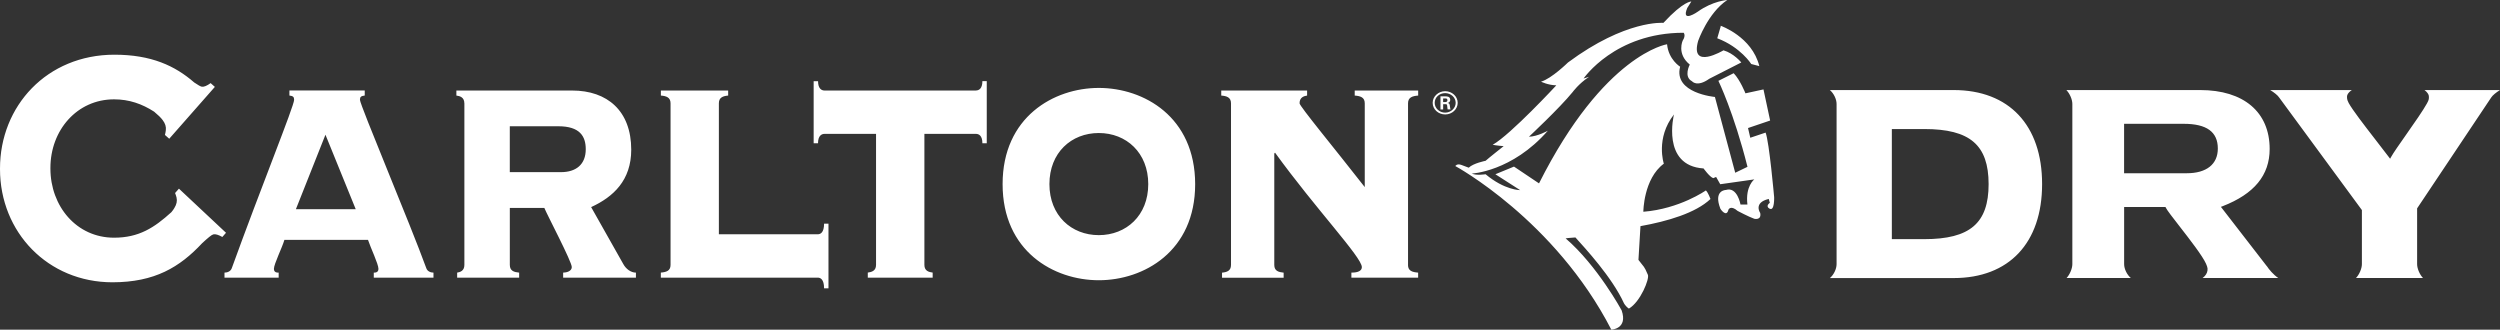<svg viewBox="0 0 182 24" fill="none" xmlns="http://www.w3.org/2000/svg">
<rect x="0" y="0" width="182" height="24" fill="#333333" stroke="none"/>
<path id="Vector" d="M142.224 6.559H133.217C133.501 6.799 133.705 7.227 133.703 7.571V19.231C133.703 19.578 133.501 20.002 133.217 20.243H142.224C146.258 20.243 148.665 17.685 148.665 13.399C148.665 9.114 146.258 6.556 142.224 6.556V6.559ZM140.085 17.408H137.726V9.394H140.085C143.414 9.394 144.768 10.554 144.771 13.402C144.771 16.248 143.414 17.41 140.085 17.41V17.408ZM165.027 19.381L161.682 15.059L161.804 15.013C164.111 14.117 165.231 12.755 165.231 10.844C165.231 8.159 163.339 6.556 160.173 6.556H150.431C150.676 6.805 150.867 7.24 150.867 7.568V19.228C150.867 19.562 150.671 19.997 150.446 20.24H155.125C154.841 20 154.637 19.575 154.637 19.228V15.07H157.649L157.674 15.124C157.757 15.3 158.183 15.849 158.673 16.478C159.416 17.434 160.34 18.622 160.601 19.205C160.663 19.347 160.702 19.464 160.709 19.539C160.727 19.738 160.658 19.932 160.503 20.101C160.456 20.15 160.405 20.199 160.351 20.238H165.858C165.504 20.002 165.171 19.601 165.029 19.376L165.027 19.381ZM159.195 12.612H154.634V9.013H158.973C160.647 9.013 161.458 9.601 161.458 10.813C161.458 11.957 160.635 12.612 159.192 12.612H159.195ZM182 6.556H176.501C176.583 6.616 176.661 6.686 176.717 6.763C176.818 6.895 176.839 6.996 176.818 7.196C176.808 7.291 176.73 7.442 176.686 7.524C176.418 8.016 175.75 8.974 175.156 9.819C174.671 10.507 174.217 11.16 174.072 11.427L174 11.556L173.91 11.437C173.6 11.028 173.262 10.593 172.931 10.165C172.077 9.062 171.272 8.019 170.986 7.501C170.903 7.351 170.88 7.247 170.872 7.201C170.836 6.968 170.882 6.872 171.004 6.732C171.063 6.667 171.135 6.608 171.213 6.556H165.269C165.543 6.717 165.827 6.944 165.925 7.102L171.946 15.292V19.228C171.946 19.554 171.752 19.994 171.515 20.24H176.395C176.157 19.994 175.966 19.554 175.966 19.228V15.168L175.982 15.145L181.357 7.102C181.453 6.944 181.734 6.717 181.997 6.559L182 6.556ZM106.12 7.486C106.12 7.952 105.712 8.332 105.209 8.332C104.706 8.332 104.298 7.957 104.298 7.486C104.298 7.014 104.721 6.639 105.209 6.639C105.697 6.639 106.12 7.007 106.12 7.486ZM104.445 7.486C104.445 7.879 104.789 8.2 105.207 8.2C105.625 8.2 105.973 7.874 105.973 7.486C105.973 7.097 105.627 6.779 105.207 6.779C104.786 6.779 104.445 7.087 104.445 7.486ZM104.869 7.014H105.22C105.338 7.014 105.576 7.014 105.576 7.268C105.576 7.442 105.454 7.478 105.382 7.499C105.524 7.509 105.534 7.592 105.552 7.713C105.56 7.789 105.576 7.921 105.604 7.965H105.385C105.38 7.921 105.349 7.677 105.349 7.664C105.333 7.61 105.315 7.584 105.24 7.584H105.062V7.967H104.866V7.017L104.869 7.014ZM105.06 7.431H105.22C105.351 7.431 105.372 7.346 105.372 7.297C105.372 7.167 105.279 7.167 105.222 7.167H105.06V7.431ZM27.211 20.215V19.847C27.317 19.847 27.551 19.847 27.551 19.57C27.551 19.223 26.973 18.021 26.79 17.462H20.705C20.545 18.021 19.941 19.223 19.941 19.57C19.941 19.847 20.173 19.847 20.287 19.847V20.215H16.343V19.847C16.558 19.847 16.79 19.751 16.87 19.534C18.965 13.741 21.412 7.706 21.412 7.268C21.412 7.051 21.329 6.988 21.069 6.955V6.587H26.553V6.955C26.289 6.988 26.204 7.048 26.204 7.268C26.204 7.641 29.879 16.341 31.038 19.534C31.113 19.751 31.353 19.847 31.557 19.847V20.215H27.208H27.211ZM25.897 15.23L23.693 9.808L21.541 15.23H25.897ZM33.804 7.519C33.804 7.089 33.489 6.988 33.224 6.957V6.59H41.645C44.223 6.59 45.954 8.079 45.954 10.898C45.954 13.123 44.659 14.332 43.035 15.077L45.376 19.223C45.562 19.57 45.923 19.847 46.295 19.847V20.215H40.997V19.847C41.229 19.847 41.626 19.751 41.626 19.443C41.626 19.041 39.841 15.665 39.629 15.139H37.115V19.285C37.115 19.725 37.425 19.811 37.794 19.847V20.215H33.281V19.847C33.492 19.813 33.807 19.723 33.807 19.288V7.519H33.804ZM37.113 12.532H40.837C41.936 12.532 42.643 11.975 42.643 10.862C42.643 9.907 42.197 9.192 40.651 9.192H37.113V12.532ZM48.816 7.519C48.816 7.089 48.504 6.988 48.112 6.957V6.59H53.01V6.957C52.643 6.991 52.331 7.089 52.334 7.519V17.056H59.531C59.733 17.056 59.993 16.929 59.993 16.281H60.313V20.991H59.993C59.993 20.339 59.733 20.212 59.531 20.212H48.109V19.844C48.507 19.811 48.816 19.72 48.816 19.285V7.519ZM71.046 6.587C71.255 6.587 71.518 6.465 71.518 5.906H71.836V10.43H71.518C71.518 9.868 71.258 9.746 71.046 9.746H67.296V19.285C67.296 19.717 67.609 19.808 67.898 19.844V20.212H63.175V19.844C63.459 19.808 63.776 19.717 63.776 19.285V9.746H60.027C59.82 9.746 59.552 9.87 59.552 10.43H59.234V5.909H59.554C59.554 6.465 59.82 6.59 60.027 6.59H71.049L71.046 6.587ZM87.008 13.405C87.008 18.293 83.276 20.401 79.993 20.401C76.711 20.401 72.989 18.293 72.989 13.405C72.989 8.516 76.719 6.401 79.993 6.401C83.276 6.401 87.002 8.508 87.008 13.405ZM76.398 13.405C76.398 15.691 77.999 17.118 79.993 17.118C81.988 17.118 83.593 15.694 83.593 13.405C83.593 11.116 81.993 9.684 79.993 9.684C77.993 9.684 76.398 11.111 76.398 13.405ZM102.502 19.288C102.502 19.723 102.817 19.813 103.24 19.847V20.215H98.381V19.847C98.647 19.847 99.142 19.811 99.142 19.443C99.142 18.733 95.785 15.204 92.822 11.113L92.768 11.175V19.29C92.768 19.725 93.08 19.813 93.449 19.849V20.217H88.964V19.849C89.307 19.816 89.617 19.725 89.617 19.29V7.519C89.617 7.089 89.305 6.988 88.907 6.957V6.59H95.157V6.957C94.923 6.991 94.608 7.089 94.608 7.519C94.608 7.732 97.15 10.797 99.354 13.62V7.519C99.354 7.089 99.044 6.988 98.623 6.957V6.59H103.243V6.957C102.817 6.991 102.505 7.089 102.505 7.519V19.288H102.502ZM13.027 13.733L12.746 14.052C12.795 14.176 12.829 14.285 12.852 14.378C12.911 14.624 12.86 14.878 12.694 15.142C12.645 15.23 12.57 15.336 12.475 15.448C11.231 16.576 10.114 17.304 8.302 17.304C5.572 17.304 3.67 15.015 3.67 12.268V12.224C3.67 9.477 5.61 7.232 8.302 7.232C9.401 7.232 10.338 7.561 11.221 8.13C11.502 8.363 11.714 8.568 11.84 8.739C12.029 8.985 12.106 9.233 12.072 9.482C12.062 9.578 12.041 9.686 12.008 9.824L12.32 10.101L15.642 6.326L15.334 6.051C15.066 6.243 14.854 6.336 14.697 6.313C14.607 6.3 14.416 6.196 14.14 6.005C12.743 4.79 11.02 3.982 8.328 3.982C3.419 3.985 0 7.713 0 12.268V12.309C0 16.911 3.489 20.549 8.186 20.551C11.265 20.549 13.084 19.453 14.723 17.698C15.128 17.325 15.404 17.092 15.528 17.063C15.68 17.024 15.9 17.092 16.186 17.252L16.454 16.947L13.025 13.733H13.027ZM125.266 1.875C125.266 1.875 127.548 2.67 128.079 4.813L127.491 4.661C127.491 4.661 126.722 3.436 125.016 2.786L125.264 1.932L125.266 1.875ZM128.843 15.207C128.477 15.005 128.843 14.767 128.843 14.767L128.766 14.482C127.62 14.756 128.144 15.502 128.144 15.502C128.25 16.061 127.713 15.927 127.713 15.927C127.315 15.787 126.502 15.357 126.502 15.357C125.981 14.906 125.831 15.264 125.831 15.264C125.687 15.875 125.248 15.207 125.248 15.207C124.709 13.832 125.648 13.829 125.648 13.829C126.479 13.57 126.709 14.891 126.709 14.891H127.212C127.05 13.55 127.713 13.06 127.713 13.06L125.233 13.412L124.933 12.882L124.724 12.97C124.453 12.874 124.02 12.263 124.02 12.263C120.92 12.061 121.865 8.332 121.865 8.332C120.508 10.065 121.127 11.916 121.127 11.916C119.643 13.014 119.635 15.416 119.635 15.416C122.283 15.207 124.188 13.863 124.188 13.863C124.35 14.013 124.523 14.487 124.523 14.487C123.449 15.505 121.403 16.108 119.426 16.463L119.279 18.92C119.713 19.5 119.674 19.324 119.966 20.005C120.095 20.305 119.418 21.973 118.598 22.457C118.544 22.488 118.275 22.19 118.229 22.087C117.364 20.186 115.375 18.047 114.691 17.286C114.27 17.307 113.978 17.353 113.978 17.353C116.296 19.35 118.053 22.589 118.053 22.589C118.531 23.948 117.305 24 117.305 24C113.189 16.009 105.947 12.089 105.947 12.089C105.947 12.089 106.061 11.88 106.402 12.012C106.742 12.144 106.925 12.208 106.925 12.208C107.253 11.882 108.151 11.706 108.151 11.706C108.322 11.546 109.467 10.639 109.467 10.639C109.003 10.606 108.667 10.541 108.667 10.541C109.983 9.795 113.3 6.212 113.3 6.212C112.688 6.199 112.187 5.945 112.187 5.945C112.949 5.73 114.149 4.549 114.149 4.549C118.366 1.419 121.096 1.665 121.096 1.665C122.588 0.052 123.129 0.111 123.129 0.111L122.83 0.585C122.36 1.724 123.607 0.844 123.607 0.844C124.691 0.065 125.746 0 125.746 0C124.332 0.948 123.625 2.978 123.625 2.978C123.016 5.132 125.47 3.664 125.47 3.664C126.221 3.879 126.766 4.547 126.766 4.547L124.435 5.735C123.537 6.375 123.176 5.914 123.176 5.914C122.544 5.58 123.016 4.702 123.016 4.702C122.043 3.912 122.505 2.949 122.505 2.949C122.75 2.571 122.569 2.385 122.569 2.385C117.56 2.38 115.284 5.715 115.284 5.715L115.682 5.593C114.925 6.095 114.487 6.704 114.487 6.704C113.522 7.887 111.307 9.953 111.307 9.953C111.916 9.943 112.683 9.516 112.683 9.516C110.069 12.504 107.142 12.636 107.142 12.636C107.48 12.794 108.151 12.685 108.151 12.685C109.545 13.853 110.667 13.842 110.667 13.842L108.863 12.685L110.218 12.128L112.04 13.35C116.784 3.92 121.362 3.221 121.362 3.221C121.47 4.342 122.314 4.857 122.314 4.857C121.808 6.789 124.846 7.058 124.846 7.058L126.324 12.576L127.217 12.144C126.221 8.187 125.099 5.885 125.099 5.885L126.211 5.329C126.691 5.831 127.068 6.794 127.068 6.794L128.381 6.509L128.866 8.775L127.256 9.321L127.421 10.028L128.536 9.653C128.802 10.331 129.158 14.357 129.158 14.357C129.158 14.357 129.155 14.259 129.158 14.308C129.158 14.357 129.197 15.391 128.833 15.191L128.843 15.207Z" fill="white"/>
</svg>
